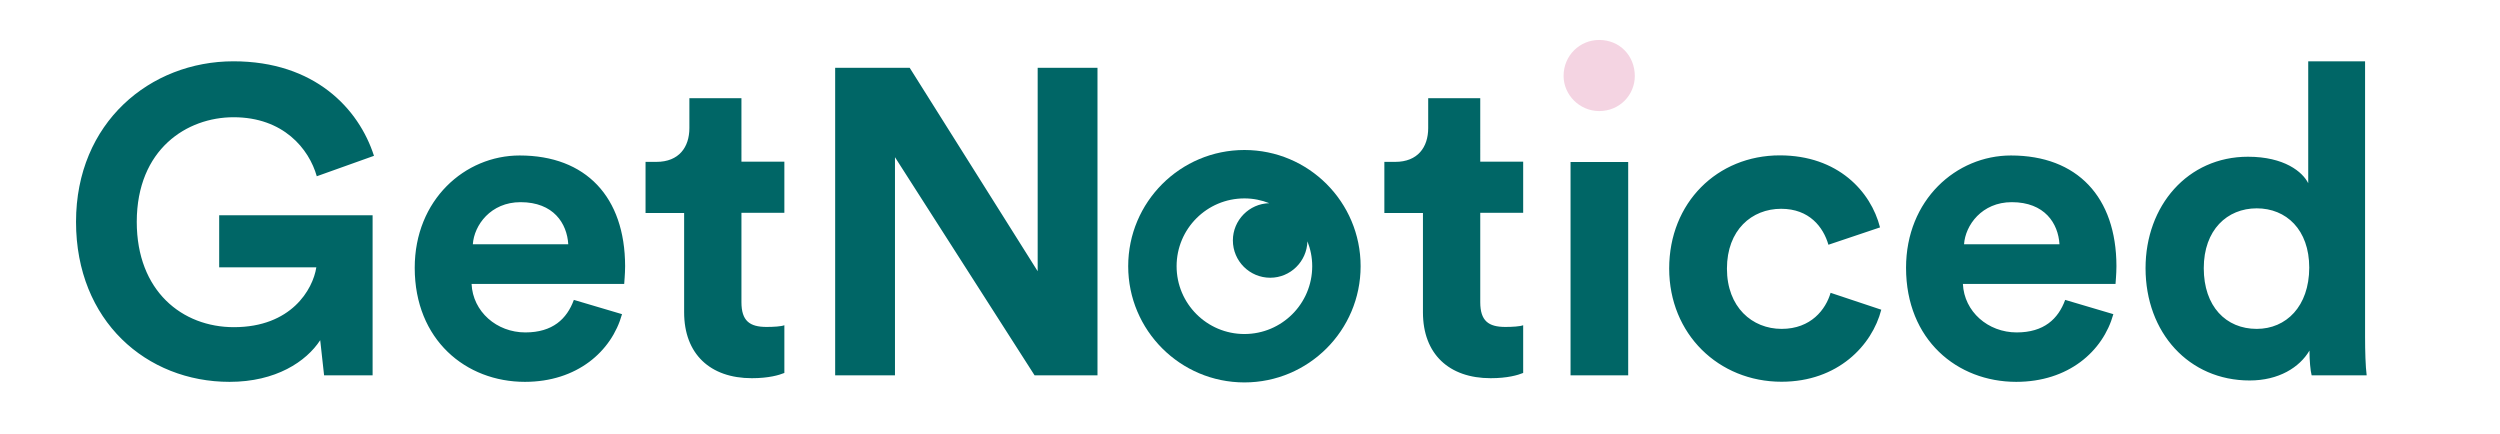 <?xml version="1.0" encoding="utf-8"?>
<!-- Generator: Adobe Illustrator 23.0.1, SVG Export Plug-In . SVG Version: 6.00 Build 0)  -->
<svg version="1.1" id="Layer_1" xmlns="http://www.w3.org/2000/svg" xmlns:xlink="http://www.w3.org/1999/xlink" x="0px" y="0px"
	 viewBox="0 0 219 38" style="enable-background:new 0 0 219 38;" xml:space="preserve">
<style type="text/css">
	.st0{fill:#006666;}
	.st1{fill:#F4D4E2;}
</style>
<g>
	<g>
		<g>
			<path class="st0" d="M109.01,13.14c-5.62,0-10.18,4.56-10.18,10.18s4.56,10.18,10.18,10.18s10.18-4.56,10.18-10.18
				S114.64,13.14,109.01,13.14z M109.01,29.26c-3.28,0-5.94-2.66-5.94-5.94c0-3.28,2.66-5.94,5.94-5.94c0.77,0,1.5,0.15,2.18,0.42
				c-1.76,0.04-3.19,1.49-3.19,3.26c0,1.81,1.47,3.27,3.27,3.27c1.77,0,3.21-1.42,3.26-3.19c0.27,0.68,0.42,1.41,0.42,2.18
				C114.95,26.6,112.29,29.26,109.01,29.26z"/>
		</g>
	</g>
	<path class="st0" d="M20.46,10.27c4.37,0,6.61,2.77,7.29,5.17l5.01-1.79c-1.33-4.14-5.2-8.28-12.31-8.28
		c-7.29,0-13.79,5.36-13.79,14.06c0,8.7,6.19,14.02,13.45,14.02c4.06,0,6.72-1.78,7.94-3.65l0.34,3.08h4.25V18.86H19.2v4.56h8.51
		c-0.3,1.94-2.2,5.24-7.22,5.24c-4.52,0-8.51-3.15-8.51-9.23C11.99,13.05,16.39,10.27,20.46,10.27z M64.95,8.6h-4.56v2.62
		c0,1.67-0.91,2.96-2.89,2.96h-0.95v4.48h3.38v8.7c0,3.65,2.28,5.77,5.93,5.77c1.48,0,2.39-0.27,2.85-0.46v-4.18
		c-0.27,0.11-0.95,0.15-1.56,0.15c-1.48,0-2.2-0.53-2.2-2.17v-7.83h3.76v-4.48h-3.76V8.6z M45.52,13.62c-4.79,0-9.19,3.88-9.19,9.84
		c0,6.31,4.48,9.99,9.65,9.99c4.56,0,7.6-2.66,8.51-5.93l-4.22-1.25c-0.61,1.67-1.86,2.85-4.25,2.85c-2.51,0-4.6-1.82-4.71-4.25
		h13.37c0-0.11,0.08-0.84,0.08-1.56C54.75,17.26,51.33,13.62,45.52,13.62z M41.42,21.4c0.11-1.67,1.56-3.69,4.18-3.69
		c2.89,0,4.07,1.86,4.18,3.69H41.42z M90.9,23.76L79.69,5.94h-6.53v26.94h5.24V13.77l12.23,19.11h5.51V5.94H90.9V23.76z
		 M176.16,13.62c-4.79,0-9.19,3.88-9.19,9.84c0,6.31,4.48,9.99,9.65,9.99c4.56,0,7.6-2.66,8.51-5.93l-4.22-1.25
		c-0.61,1.67-1.86,2.85-4.25,2.85c-2.51,0-4.6-1.82-4.71-4.25h13.37c0-0.11,0.08-0.84,0.08-1.56
		C185.39,17.26,181.97,13.62,176.16,13.62z M172.05,21.4c0.11-1.67,1.56-3.69,4.18-3.69c2.89,0,4.07,1.86,4.18,3.69H172.05z
		 M207.18,29.5V5.37h-4.98v10.68c-0.49-0.99-2.09-2.32-5.28-2.32c-5.28,0-8.97,4.29-8.97,9.76c0,5.66,3.8,9.84,9.12,9.84
		c2.54,0,4.37-1.14,5.24-2.62c0,0.87,0.08,1.75,0.19,2.17h4.82C207.22,32.12,207.18,30.75,207.18,29.5z M197.69,28.81
		c-2.7,0-4.64-1.97-4.64-5.32s2.05-5.24,4.64-5.24c2.58,0,4.6,1.86,4.6,5.2C202.28,26.84,200.27,28.81,197.69,28.81z M156.07,28.81
		c-2.58,0-4.79-1.9-4.79-5.28c0-3.38,2.17-5.24,4.75-5.24c2.47,0,3.69,1.6,4.14,3.15l4.52-1.52c-0.8-3.15-3.69-6.31-8.78-6.31
		c-5.47,0-9.69,4.14-9.69,9.91c0,5.74,4.33,9.92,9.84,9.92c4.94,0,7.94-3.19,8.74-6.31l-4.44-1.48
		C159.94,27.1,158.65,28.81,156.07,28.81z M137.58,32.88h5.05V14.19h-5.05V32.88z M129.67,8.6h-4.56v2.62
		c0,1.67-0.91,2.96-2.89,2.96h-0.95v4.48h3.38v8.7c0,3.65,2.28,5.77,5.93,5.77c1.48,0,2.39-0.27,2.85-0.46v-4.18
		c-0.27,0.11-0.95,0.15-1.56,0.15c-1.48,0-2.2-0.53-2.2-2.17v-7.83h3.76v-4.48h-3.76V8.6z"/>
	<path class="st1" d="M140.09,3.5c-1.71,0-3.12,1.37-3.12,3.15c0,1.67,1.41,3.08,3.12,3.08c1.79,0,3.12-1.41,3.12-3.08
		C143.2,4.87,141.88,3.5,140.09,3.5z"/>
</g>
</svg>
